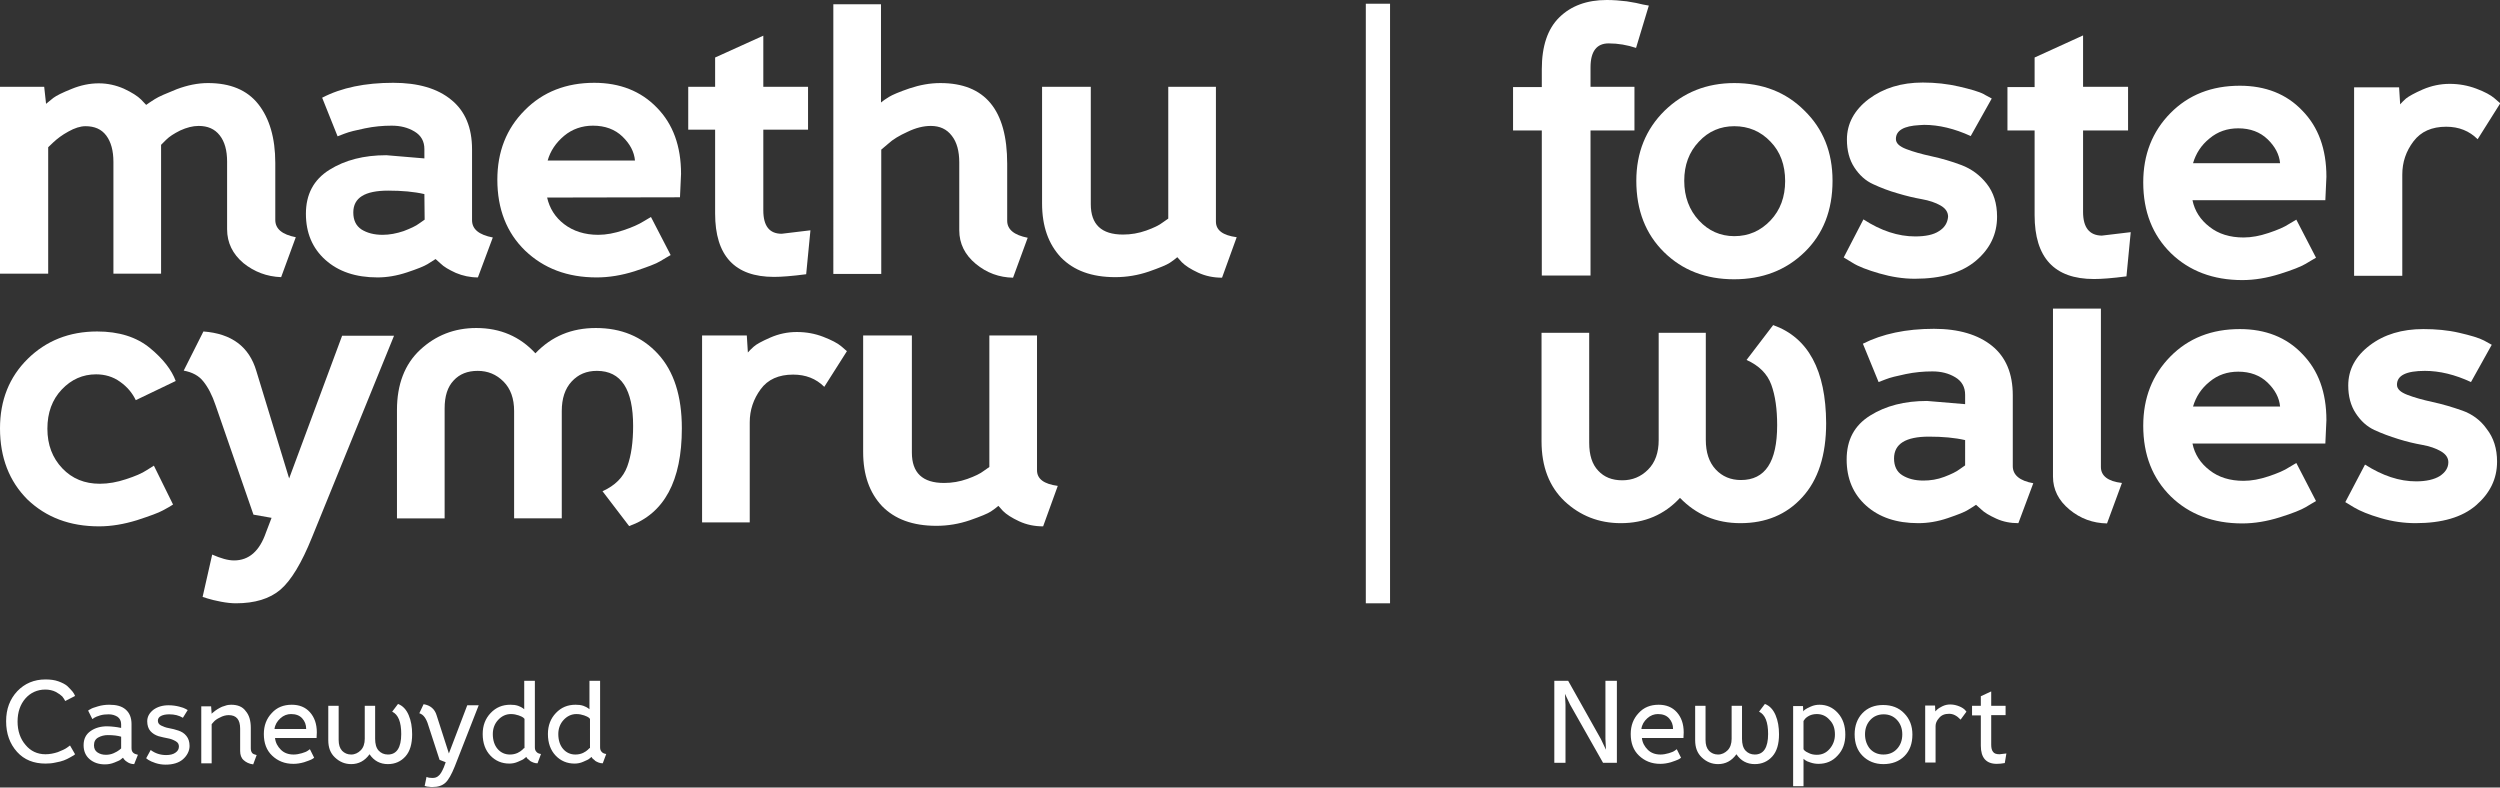 <?xml version="1.0" encoding="utf-8"?>
<!-- Generator: Adobe Illustrator 27.0.0, SVG Export Plug-In . SVG Version: 6.00 Build 0)  -->
<svg version="1.1" id="Layer_1" xmlns="http://www.w3.org/2000/svg" xmlns:xlink="http://www.w3.org/1999/xlink" x="0px" y="0px"
	 viewBox="0 0 939 295.8" style="enable-background:new 0 0 939 295.8;" xml:space="preserve">
<rect x="0" y="0" width="939" height="295.8" fill="#333333" stroke="none"/>
<style type="text/css">
	.st0{fill:#FFFFFF;}
</style>
<g>
	<g>
		<path class="st0" d="M225.3,255.7h-3.9v10.7l-0.5-0.4c-0.4-0.3-1-0.6-1.8-0.9c-0.9-0.3-1.8-0.4-2.9-0.4c-3,0-5.4,1-7.4,3.1
			s-3,4.7-3,7.9c0,3.4,1,6.1,2.9,8.1s4.3,3,7.1,3c1.1,0,2.2-0.2,3.3-0.7s1.9-0.8,2.2-1.1s0.7-0.5,0.9-0.7l0.1,0.2
			c0.1,0.2,0.2,0.4,0.5,0.6s0.5,0.4,0.8,0.7c0.3,0.2,0.7,0.4,1.2,0.6s1,0.3,1.6,0.3l1.3-3.5c-0.8-0.1-1.4-0.4-1.7-0.8
			c-0.4-0.4-0.6-0.9-0.6-1.7v-25H225.3z M221.4,281l-0.6,0.6c-0.4,0.4-1,0.8-1.8,1.2c-0.9,0.4-1.8,0.6-2.9,0.6
			c-1.8,0-3.4-0.7-4.6-2.1s-1.8-3.3-1.8-5.6c0-2.1,0.7-3.9,2-5.3s2.9-2.2,4.8-2.2c1.1,0,2,0.2,2.9,0.5s1.4,0.6,1.7,0.8
			c0.2,0.2,0.4,0.4,0.5,0.5v11H221.4z M200.8,255.7h-3.9v10.7l-0.5-0.4c-0.4-0.3-1-0.6-1.8-0.9c-0.9-0.3-1.8-0.4-2.9-0.4
			c-3,0-5.4,1-7.4,3.1s-3,4.7-3,7.9c0,3.4,1,6.1,2.9,8.1s4.3,3,7.1,3c1.1,0,2.2-0.2,3.3-0.7s1.9-0.8,2.2-1.1s0.7-0.5,0.9-0.7
			l0.1,0.2c0.1,0.2,0.2,0.4,0.5,0.6s0.5,0.4,0.8,0.7c0.3,0.2,0.7,0.4,1.2,0.6s1,0.3,1.6,0.3l1.3-3.5c-0.8-0.1-1.4-0.4-1.7-0.8
			c-0.4-0.4-0.6-0.9-0.6-1.7v-25H200.8z M196.8,281l-0.6,0.6c-0.4,0.4-1,0.8-1.8,1.2c-0.9,0.4-1.8,0.6-2.9,0.6
			c-1.8,0-3.4-0.7-4.6-2.1s-1.8-3.3-1.8-5.6c0-2.1,0.7-3.9,2-5.3s2.9-2.2,4.8-2.2c1.1,0,2,0.2,2.9,0.5s1.4,0.6,1.7,0.8
			c0.2,0.2,0.4,0.4,0.5,0.5v11H196.8z M166.7,288.2c-0.7,1.6-1.3,2.7-2,3.2c-0.6,0.6-1.4,0.8-2.3,0.8c-0.9,0-1.6-0.1-2.2-0.4
			l-0.7,3.4l0.4,0.1c0.3,0.1,0.6,0.2,1.1,0.2c0.5,0.1,1,0.1,1.5,0.1c2,0,3.6-0.5,4.8-1.6c1.1-1,2.3-3.1,3.5-6.1l9-23h-4.3l-6.9,18.1
			l-4.6-14.3c-0.7-2.4-2.4-3.8-4.9-4.2l-1.6,3.4c0.9,0.3,1.5,0.8,2,1.5s1,1.7,1.4,3.1l4.2,12.9l2.3,0.9L166.7,288.2z M131.9,287
			c2.8,0,5.1-1.2,6.9-3.7c1.7,2.5,4,3.7,6.9,3.7c2.7,0,4.9-1,6.6-2.9s2.5-4.7,2.5-8.3c0-2.7-0.4-5.1-1.3-7.2s-2.2-3.5-4-4.2
			l-2.2,2.9c2.3,1.1,3.4,3.9,3.4,8.4c0,5.1-1.7,7.7-5,7.7c-1.4,0-2.6-0.5-3.5-1.5s-1.3-2.5-1.3-4.4v-12.4H137v12.4
			c0,1.8-0.5,3.3-1.5,4.3s-2.2,1.6-3.6,1.6s-2.5-0.5-3.4-1.4c-0.9-1-1.3-2.3-1.3-4.1v-12.8h-3.9V278c0,2.8,0.8,4.9,2.5,6.5
			C127.6,286.2,129.6,287,131.9,287z M103.1,273.8c0.2-1.6,1-2.9,2.2-4s2.6-1.6,4-1.6c1.8,0,3.2,0.5,4.2,1.6s1.5,2.4,1.5,4H103.1z
			 M118.9,277.3l0.1-2.2c0-3.2-0.9-5.7-2.6-7.6s-4-2.8-6.8-2.8c-3.1,0-5.6,1-7.5,3.1c-2,2.1-3,4.7-3,7.9c0,3.4,1,6.1,3.1,8.1
			s4.7,3.1,8,3.1c1.3,0,2.6-0.2,4-0.6c1.3-0.4,2.2-0.8,2.7-1s0.8-0.5,1.1-0.7l-1.6-3.2l-0.7,0.5c-0.5,0.4-1.3,0.7-2.3,1
			s-2.1,0.5-3.1,0.5c-2,0-3.6-0.6-4.8-1.8c-1.2-1.2-2-2.6-2.2-4.4h15.6V277.3z M86.8,264.7c-0.8,0-1.5,0.1-2.3,0.4
			c-0.8,0.2-1.5,0.5-2,0.8s-1.1,0.6-1.6,1s-0.8,0.6-1,0.8c-0.2,0.1-0.3,0.3-0.4,0.4l-0.2-2.8h-3.7v21.4h3.9V272l0.7-0.8
			c0.5-0.6,1.3-1.2,2.4-1.7c1.1-0.6,2.2-0.9,3.3-0.9c2.9,0,4.3,1.7,4.3,5.1v8.4c0,1.4,0.4,2.6,1.3,3.4s2,1.4,3.6,1.6l1.3-3.5
			c-0.8-0.2-1.4-0.4-1.7-0.8c-0.3-0.4-0.5-0.9-0.5-1.7v-7.7c0-2.7-0.6-4.8-1.9-6.3C91.1,265.4,89.2,264.7,86.8,264.7z M71.2,280.2
			c0-1.6-0.4-2.8-1.2-3.8s-1.8-1.6-3-2s-2.3-0.7-3.5-0.9c-1.2-0.2-2.2-0.6-3-1s-1.2-1-1.2-1.8s0.4-1.4,1.2-1.8s1.8-0.6,3.1-0.6
			c1.9,0,3.6,0.4,5.1,1.3l1.8-2.9l-0.7-0.4c-0.5-0.3-1.3-0.6-2.5-0.9s-2.5-0.5-4-0.5c-2.3,0-4.2,0.6-5.7,1.7
			c-1.5,1.2-2.3,2.6-2.3,4.3c0,1.5,0.4,2.8,1.2,3.7s1.8,1.5,3,1.9c1.2,0.3,2.3,0.6,3.5,0.8c1.2,0.2,2.1,0.6,3,1.1s1.2,1.2,1.2,2
			c0,0.9-0.4,1.7-1.3,2.3c-0.8,0.6-2,0.9-3.5,0.9c-2.1,0-4.1-0.6-5.8-1.9l-1.7,3.1l0.8,0.6c0.6,0.4,1.5,0.8,2.7,1.2
			c1.2,0.4,2.5,0.6,3.8,0.6c2.8,0,5-0.7,6.5-2S71.2,282.1,71.2,280.2z M45.5,281.1l-0.7,0.6c-0.5,0.4-1.2,0.8-2.1,1.2
			s-1.9,0.6-2.9,0.6c-1.3,0-2.3-0.3-3.2-0.9s-1.3-1.5-1.3-2.7c0-1.3,0.5-2.3,1.6-2.9s2.3-0.9,3.6-0.9c2,0,3.7,0.2,5,0.6
			C45.5,276.7,45.5,281.1,45.5,281.1z M51.8,283.5c-0.8-0.2-1.4-0.4-1.8-0.8c-0.4-0.4-0.6-0.9-0.6-1.7v-9c0-2.4-0.7-4.2-2.2-5.5
			s-3.5-1.8-6.2-1.8c-1.4,0-2.9,0.2-4.2,0.6s-2.3,0.7-2.7,1c-0.4,0.2-0.8,0.4-1,0.6l1.6,3.2l0.7-0.5c0.5-0.3,1.2-0.6,2.2-0.9
			s2.1-0.4,3.2-0.4c1.3,0,2.3,0.3,3.3,0.9c0.9,0.6,1.4,1.6,1.4,2.8v1.4l-0.6-0.1c-0.4-0.1-1-0.2-1.9-0.3c-0.9-0.1-1.8-0.2-2.8-0.2
			c-2.4,0-4.5,0.6-6.2,1.8c-1.7,1.2-2.6,2.9-2.6,5.3c0,2.1,0.7,3.9,2.2,5.2s3.4,2,5.8,2c1.2,0,2.4-0.2,3.6-0.7
			c1.2-0.5,2-0.8,2.3-1.1s0.7-0.5,0.9-0.7l0.4,0.6c0.3,0.4,0.8,0.8,1.5,1.2s1.5,0.6,2.3,0.6L51.8,283.5z M26.3,280l-1.1,0.8
			c-0.8,0.6-2,1.1-3.5,1.7c-1.5,0.5-3.1,0.8-4.6,0.8c-3.1,0-5.6-1.2-7.5-3.5c-2-2.3-3-5.3-3-8.8s1-6.4,2.9-8.6S14,259,17,259
			c1.5,0,2.8,0.3,4,0.9c1.1,0.6,1.9,1.2,2.4,1.7c0.4,0.5,0.8,1.1,1.1,1.7l3.7-1.9c-0.2-0.5-0.5-1.1-1-1.7s-1.1-1.2-1.9-2
			c-0.8-0.7-2-1.3-3.4-1.8s-3-0.7-4.8-0.7c-4.3,0-7.8,1.5-10.6,4.4c-2.8,3-4.2,6.7-4.2,11.3c0,4.7,1.4,8.5,4.1,11.5
			s6.3,4.4,10.7,4.4c1.3,0,2.5-0.1,3.8-0.4c1.2-0.2,2.3-0.5,3.1-0.8s1.6-0.7,2.3-1.1s1.2-0.7,1.4-0.8c0.2-0.2,0.4-0.3,0.5-0.4
			L26.3,280z"/>
		<path class="st0" d="M753.3,265.1h-5.4v-5.4l-3.9,1.8v3.6h-3.3v3.6h3.3v11.4c0,4.5,2,6.8,6,6.8c0.9,0,1.9-0.1,3-0.3l0.6-3.6
			l-2.6,0.3c-1.2,0-2-0.3-2.4-0.9c-0.5-0.6-0.7-1.5-0.7-2.7v-11.1h5.4L753.3,265.1L753.3,265.1z M738.6,267.3l-0.6-0.7
			c-0.4-0.4-1.1-0.9-2.1-1.3s-2.1-0.7-3.4-0.7c-1,0-2,0.2-3,0.7s-1.6,0.9-1.9,1.2c-0.3,0.3-0.5,0.5-0.7,0.7l-0.1-2.2h-3.7v21.4h3.9
			v-13.7c0-1,0.4-2,1.3-3c0.9-1.1,2.1-1.6,3.8-1.6c1.5,0,2.9,0.7,4.3,2.2L738.6,267.3z M700.5,275.8c0-2.2,0.7-4,2-5.4s3-2.1,5-2.1
			s3.7,0.7,5,2.1s2,3.2,2,5.4c0,2.3-0.7,4.1-2,5.5s-3,2.1-5.1,2.1c-2,0-3.7-0.7-5-2.1C701.2,279.9,700.5,278,700.5,275.8z
			 M696.6,275.8c0,3.4,1,6.1,3,8.1s4.6,3.1,7.8,3.1s5.9-1,7.9-3s3-4.7,3-8.1c0-3.2-1-5.9-3.1-8c-2-2.1-4.7-3.1-7.9-3.1
			s-5.8,1-7.8,3.1C697.6,269.9,696.6,272.6,696.6,275.8z M689.2,275.9c0,2.1-0.7,3.9-2,5.4s-2.9,2.2-4.8,2.2c-1.1,0-2.1-0.2-2.9-0.6
			c-0.9-0.4-1.4-0.7-1.6-0.9c-0.2-0.2-0.4-0.4-0.5-0.6v-10.6l0.5-0.7c0.3-0.4,0.9-0.9,1.7-1.3s1.8-0.6,2.8-0.6
			c1.9,0,3.5,0.7,4.8,2.2C688.6,271.8,689.2,273.6,689.2,275.9z M673.5,295.3h3.9V285l0.6,0.5c0.4,0.3,1,0.6,2,0.9
			c0.9,0.3,1.9,0.5,3,0.5c2.9,0,5.3-1,7.2-3.1c2-2.1,2.9-4.7,2.9-7.9c0-3.3-0.9-6-2.8-8.1c-1.9-2.1-4.2-3.1-6.9-3.1
			c-1.1,0-2.2,0.2-3.3,0.7s-1.7,0.8-2.1,1.1s-0.6,0.5-0.7,0.7l-0.1-2h-3.7L673.5,295.3L673.5,295.3z M645.3,287
			c2.8,0,5.1-1.2,6.9-3.7c1.7,2.5,4,3.7,6.9,3.7c2.7,0,4.9-1,6.6-2.9c1.7-1.9,2.5-4.7,2.5-8.3c0-2.7-0.4-5.1-1.3-7.2s-2.2-3.5-4-4.2
			l-2.2,2.9c2.3,1.1,3.4,3.9,3.4,8.4c0,5.1-1.7,7.7-5,7.7c-1.4,0-2.6-0.5-3.5-1.5s-1.3-2.5-1.3-4.4v-12.4h-3.9v12.4
			c0,1.8-0.5,3.3-1.5,4.3s-2.2,1.6-3.6,1.6s-2.5-0.5-3.4-1.4c-0.9-1-1.3-2.3-1.3-4.1v-12.8h-3.9V278c0,2.8,0.8,4.9,2.5,6.5
			C641,286.2,643,287,645.3,287z M616.5,273.8c0.2-1.6,1-2.9,2.2-4s2.6-1.6,4-1.6c1.8,0,3.2,0.5,4.2,1.6s1.5,2.4,1.5,4H616.5z
			 M632.3,277.3l0.1-2.2c0-3.2-0.9-5.7-2.6-7.6c-1.7-1.9-4-2.8-6.8-2.8c-3.1,0-5.6,1-7.5,3.1c-2,2.1-3,4.7-3,7.9
			c0,3.4,1,6.1,3.1,8.1s4.7,3.1,8,3.1c1.3,0,2.6-0.2,4-0.6c1.3-0.4,2.2-0.8,2.7-1s0.8-0.5,1.1-0.7l-1.6-3.2l-0.7,0.5
			c-0.5,0.4-1.3,0.7-2.3,1s-2.1,0.5-3.1,0.5c-2,0-3.6-0.6-4.8-1.8c-1.2-1.2-2-2.6-2.2-4.4h15.6V277.3z M607.2,255.7H603v21.8
			l0.2,4.1l-1.9-4L589,255.7h-5.2v30.8h4.2v-21.8l-0.2-4.1l1.9,4l12.4,21.9h5.2v-30.8H607.2z"/>
		<g>
			<path class="st0" d="M46.5,33.3c3,1.4,5.2,2.8,6.5,4.1l1.9,2c0.8-0.6,1.9-1.3,3.3-2.2c1.4-0.9,4.2-2.1,8.2-3.7
				c4-1.5,7.9-2.3,11.7-2.3c8.4,0,14.7,2.6,18.9,7.9c4.2,5.3,6.4,12.7,6.4,22.1v21.4c0,3.4,2.6,5.5,7.7,6.5l-5.5,15
				c-5.4-0.2-10.1-2-14.2-5.3c-4-3.4-6.1-7.6-6.1-12.7V60.7c0-4.2-0.9-7.5-2.8-9.9c-1.9-2.4-4.5-3.5-7.9-3.5c-2.2,0-4.5,0.6-6.9,1.7
				c-2.4,1.2-4.1,2.3-5.3,3.5l-1.9,1.9v5.9v42.5H42.6v-42c0-4.2-0.9-7.5-2.7-9.9s-4.4-3.5-7.8-3.5c-1.9,0-4.1,0.7-6.4,2
				c-2.4,1.3-4.2,2.7-5.6,4l-2,1.9v47.5H0V32.6h16.6l0.7,6.4c0.7-0.6,1.6-1.3,2.7-2.2c1.2-0.9,3.4-2,6.9-3.4
				c3.4-1.4,6.8-2.1,10.2-2.1C40.4,31.3,43.5,32,46.5,33.3"/>
			<path class="st0" d="M179.5,104.2c-2.9,0-5.7-0.6-8.3-1.7c-2.6-1.2-4.5-2.3-5.7-3.5l-1.9-1.7c-0.8,0.5-1.8,1.1-3,1.9
				c-1.3,0.8-3.8,1.8-7.7,3.1c-3.9,1.3-7.6,1.9-11.1,1.9c-8.2,0-14.7-2.2-19.6-6.6s-7.3-10.2-7.3-17.3c0-7.3,2.9-12.8,8.8-16.5
				c5.9-3.7,13-5.5,21.4-5.5l14.3,1.2V56c0-2.9-1.2-5.1-3.7-6.6s-5.3-2.2-8.6-2.2s-6.6,0.3-10,1s-5.9,1.3-7.7,2l-2.6,1L121,36.7
				c7.3-3.8,16.2-5.6,26.7-5.6c9.3,0,16.6,2.1,21.8,6.4c5.2,4.2,7.8,10.4,7.8,18.6v26.6c0,3.4,2.6,5.5,7.8,6.5L179.5,104.2z
				 M159.4,72.9c-3.9-0.9-8.4-1.3-13.6-1.3c-8.8,0-13.1,2.7-13.1,8.2c0,2.9,1,5,3.1,6.4c2.1,1.3,4.7,2,7.9,2c2.6,0,5.2-0.5,7.9-1.4
				c2.6-1,4.6-1.9,5.9-2.9l2-1.4L159.4,72.9L159.4,72.9z"/>
			<path class="st0" d="M205.5,74.2c0.9,4,3,7.4,6.4,10s7.7,4,12.8,4c3,0,6.1-0.6,9.4-1.7c3.3-1.1,5.8-2.2,7.7-3.4l2.7-1.6l7.4,14.3
				c-1,0.6-2.3,1.3-3.9,2.3c-1.6,1-4.9,2.2-9.7,3.8c-4.8,1.5-9.5,2.3-14.2,2.3c-11,0-19.9-3.4-26.9-10.1
				c-6.9-6.7-10.4-15.6-10.4-26.6c0-10.5,3.4-19.2,10.3-26.1c6.8-6.9,15.6-10.3,26.1-10.3c9.6,0,17.5,3.1,23.5,9.3
				c6.1,6.2,9.1,14.5,9.1,24.9l-0.4,8.8L205.5,74.2L205.5,74.2z M238.5,60.3c-0.3-3.3-1.9-6.3-4.7-9s-6.5-4.1-11.1-4.1
				c-4.1,0-7.8,1.3-10.8,3.8c-3.1,2.6-5.2,5.7-6.2,9.3H238.5z"/>
			<path class="st0" d="M303.5,48.7h-16.8V79c0,5.9,2.3,8.8,6.9,8.8l10.8-1.3l-1.6,16.5c-5.3,0.7-9.3,1-12.1,1
				c-14.7,0-22.1-7.9-22.1-23.8V48.7h-10.1V32.6h10.1v-11l18.1-8.2v19.2h16.8L303.5,48.7L303.5,48.7z"/>
			<path class="st0" d="M330.9,38.5c0.7-0.6,1.7-1.3,3-2.1s3.9-1.9,7.7-3.2c3.9-1.3,7.7-2,11.6-2c16.8,0,25.1,10.1,25.1,30.3v21.4
				c0,3.3,2.6,5.4,7.7,6.4l-5.5,15c-5.2-0.1-9.9-1.8-14-5.2c-4.1-3.4-6.2-7.6-6.2-12.6V61c0-4.2-0.9-7.6-2.8-10
				c-1.9-2.5-4.5-3.7-7.9-3.7c-2.7,0-5.6,0.7-8.7,2.2c-3.1,1.4-5.6,2.9-7.3,4.5l-2.6,2.2v46.7h-18V1.6h17.9V38.5z"/>
			<path class="st0" d="M409.7,32.6v44.1c0,7.6,4,11.4,12.1,11.4c3,0,5.9-0.5,8.7-1.5c2.8-1,4.9-2,6.3-3.1l2-1.4V32.6h17.9v50.6
				c0,3.3,2.6,5.2,7.8,5.9l-5.5,15.2c-3.2,0-6.2-0.6-9-1.9s-4.8-2.6-6.1-3.9l-1.7-1.9c-0.7,0.6-1.6,1.3-2.8,2.1
				c-1.2,0.8-3.9,1.9-7.9,3.3c-4.1,1.4-8.3,2.1-12.6,2.1c-8.9,0-15.6-2.5-20.4-7.4c-4.7-5-7.1-11.7-7.1-20.3V32.6H409.7z"/>
			<path class="st0" d="M51,150.3c-1.3-2.7-3.2-5-5.9-6.9c-2.6-1.9-5.7-2.8-9-2.8c-5,0-9.3,1.9-12.9,5.7s-5.4,8.7-5.4,14.7
				c0,6.1,1.9,11,5.6,14.9s8.4,5.8,14.1,5.8c3.2,0,6.5-0.6,9.8-1.7c3.4-1.1,6-2.2,7.8-3.4l2.7-1.7l7.2,14.6
				c-0.9,0.6-2.1,1.3-3.8,2.2c-1.6,0.9-4.9,2.1-9.8,3.7c-4.9,1.5-9.6,2.3-14.2,2.3c-11,0-19.9-3.4-26.9-10.1
				C3.5,180.8,0,171.9,0,160.9c0-10.6,3.5-19.3,10.4-26.1s15.6-10.3,26.1-10.3c8.2,0,14.8,2.1,19.8,6.2c5,4.1,8.2,8.3,9.7,12.4
				L51,150.3z"/>
			<path class="st0" d="M102,194.5l-6.8-1.2l-14.2-41c-1.3-3.9-2.9-6.9-4.6-9c-1.7-2.2-4.2-3.5-7.4-4.1l7.4-14.7
				c10.6,0.8,17.2,5.7,19.9,14.9l12.3,40.3l19.9-53.6H148l-30.8,75.7c-3.9,9.7-7.9,16.3-11.9,19.7s-9.6,5.1-16.7,5.1
				c-1.6,0-3.5-0.2-5.6-0.6c-2.1-0.4-3.7-0.8-5-1.2l-1.9-0.6l3.6-15.9c3.2,1.4,5.9,2.2,8.2,2.2c5.6,0,9.6-3.5,12-10.5L102,194.5z"/>
			<path class="st0" d="M309.6,145.3c-3.1-3.1-7-4.6-11.7-4.6c-5.4,0-9.5,1.8-12.2,5.5s-4.1,7.8-4.1,12.4v37.6h-17.9V126h16.8
				l0.4,6.4c0.5-0.6,1.2-1.3,2.2-2.2s3-2,6.2-3.4s6.5-2.1,10-2.1s6.8,0.6,9.9,1.8c3.1,1.2,5.4,2.4,6.7,3.5l2.2,1.9L309.6,145.3z"/>
			<path class="st0" d="M342.5,126v44c0,7.6,4,11.4,12.1,11.4c3,0,5.9-0.5,8.7-1.5c2.8-1,4.9-2,6.3-3.1l2-1.4V126h17.9v50.6
				c0,3.3,2.6,5.2,7.8,5.9l-5.5,15.2c-3.2,0-6.2-0.6-9-1.9c-2.8-1.3-4.8-2.6-6.1-3.9L375,190c-0.7,0.6-1.6,1.3-2.8,2.1
				c-1.2,0.8-3.9,1.9-7.9,3.3c-4.1,1.4-8.3,2.1-12.6,2.1c-8.9,0-15.6-2.5-20.4-7.4c-4.7-5-7.1-11.7-7.1-20.3V126H342.5z"/>
			<path class="st0" d="M178.9,123.2c9,0,16.4,3.2,22.2,9.5c6.1-6.4,13.6-9.5,22.7-9.5c9.5,0,17.3,3.2,23.3,9.7s9,15.8,9,28
				c0,19.7-6.6,32-19.8,36.7l-10-13.1c4.7-2.1,7.8-5.2,9.3-9.3s2.2-9.2,2.2-15.2c0-13.8-4.5-20.7-13.6-20.7c-3.9,0-7,1.3-9.5,4
				s-3.7,6.4-3.7,11.1v40.3h-17.9v-40.3c0-4.7-1.3-8.4-4-11.1c-2.7-2.7-5.9-4-9.7-4s-6.8,1.2-9,3.6c-2.3,2.4-3.4,5.9-3.4,10.5v41.3
				h-17.9V154c0-9.6,2.9-17.2,8.7-22.6C163.6,126,170.6,123.2,178.9,123.2"/>
			<path class="st0" d="M597.4,103.5V49h16.5V32.6h-16.5v-7.3c0-6,2.3-9,6.8-9c3.6,0,7,0.6,10.3,1.7l4.8-15.9l-2.2-0.4
				c-1.5-0.4-3.5-0.8-6.1-1.2c-2.5-0.3-5-0.5-7.5-0.5c-7.5,0-13.4,2.2-17.8,6.5c-4.4,4.3-6.6,10.8-6.6,19.5v6.7h-10.8V49h10.8v54.5
				H597.4z"/>
			<path class="st0" d="M665,82.8c-3.7,3.9-8.2,5.9-13.6,5.9c-5.2,0-9.7-2-13.3-5.9s-5.5-8.9-5.5-14.9c0-5.9,1.8-10.8,5.5-14.7
				c3.6-3.9,8.1-5.8,13.3-5.8c5.3,0,9.9,1.9,13.6,5.8c3.7,3.8,5.5,8.8,5.5,14.8C670.5,73.9,668.7,78.9,665,82.8 M651.4,31.2
				c-10.4,0-19.1,3.5-26.2,10.4c-7,6.9-10.6,15.7-10.6,26.3c0,11.1,3.5,20,10.4,26.8s15.7,10.2,26.3,10.2c10.7,0,19.5-3.4,26.5-10.2
				c7-6.8,10.5-15.7,10.5-26.8c0-10.7-3.5-19.5-10.6-26.4C670.8,34.6,662,31.2,651.4,31.2"/>
			<path class="st0" d="M902.3,65.6c0-4.7,1.4-8.8,4.2-12.5s6.9-5.5,12.3-5.5c4.8,0,8.7,1.6,11.8,4.7l8.5-13.5l-2.2-1.9
				c-1.4-1.2-3.6-2.4-6.8-3.6c-3.2-1.2-6.5-1.8-10-1.8s-6.8,0.7-10.1,2.1c-3.2,1.4-5.3,2.6-6.3,3.4c-1,0.9-1.7,1.6-2.2,2.2l-0.4-6.4
				h-16.9v70.8h18.1L902.3,65.6L902.3,65.6z"/>
			<path class="st0" d="M728.3,86.8c-2.1,1.4-5.1,2-9,2c-6.3,0-12.8-2.1-19.4-6.4l-7.4,14.3l3.3,2c2.2,1.4,5.6,2.7,10.1,4
				s8.9,2,13.3,2c10,0,17.7-2.3,23-6.8s7.9-10,7.9-16.5c0-5-1.3-9.1-3.9-12.4c-2.6-3.3-5.8-5.6-9.5-7s-7.5-2.5-11.2-3.3
				S718.6,57,716,56s-3.9-2.2-3.9-3.8c0-3.2,3-4.9,8.8-5.2c0,0,1.2-0.1,1.8-0.1c5.5,0,11.4,1.4,17.5,4.2l7.9-14.1l-2.6-1.4l0,0
				l-0.3-0.2c-1.9-1-5.1-1.9-9.4-2.9c-4.3-1-8.9-1.5-13.6-1.5c-8.1,0-14.8,2.1-20.3,6.2c-5.4,4.1-8.2,9.2-8.2,15.2
				c0,4.1,0.9,7.6,2.8,10.5c1.9,2.9,4.2,5,7.1,6.3c2.8,1.3,5.9,2.5,9.1,3.4c3.3,1,6.3,1.7,9.1,2.2s5.2,1.3,7.1,2.4
				c1.9,1.1,2.8,2.5,2.8,4.2C731.5,83.7,730.4,85.5,728.3,86.8"/>
			<path class="st0" d="M782.4,79.6V49h16.9V32.6h-16.9V13.3l-18.2,8.3v11.1H754V49h10.2v31.8c0,16,7.4,24,22.3,24
				c2.8,0,6.9-0.3,12.2-1l1.6-16.6l-10.9,1.3C784.8,88.4,782.4,85.5,782.4,79.6"/>
			<path class="st0" d="M666,122.1l-10,13.1c4.7,2.1,7.8,5.2,9.3,9.3s2.2,9.2,2.2,15.2c0,13.8-4.5,20.6-13.6,20.6
				c-3.8,0-7-1.3-9.5-4s-3.7-6.4-3.7-11.1V125H623v40.3c0,4.7-1.3,8.4-4,11.1c-2.7,2.7-5.9,4-9.7,4s-6.8-1.2-9-3.6
				c-2.3-2.4-3.4-5.9-3.4-10.5V125H579v40.7c0,9.6,2.9,17.1,8.7,22.6c5.8,5.4,12.8,8.2,21.1,8.2c8.9,0,16.4-3.2,22.2-9.5
				c6.1,6.3,13.6,9.5,22.7,9.5c9.5,0,17.3-3.2,23.2-9.7c6-6.5,9-15.8,9-27.9C685.8,139.1,679.2,126.8,666,122.1"/>
			<path class="st0" d="M738.1,174.8l-2,1.4c-1.3,1-3.2,1.9-5.8,2.9s-5.3,1.4-7.9,1.4c-3.2,0-5.8-0.7-7.9-2
				c-2.1-1.3-3.1-3.5-3.1-6.3c0-5.5,4.4-8.2,13.1-8.2c5.2,0,9.7,0.4,13.6,1.3L738.1,174.8L738.1,174.8z M756,175.1v-26.6
				c0-8.2-2.6-14.4-7.8-18.6c-5.2-4.2-12.5-6.4-21.8-6.4c-10.5,0-19.4,1.9-26.7,5.6l5.9,14.4l2.6-1c1.7-0.7,4.3-1.3,7.6-2
				c3.4-0.7,6.7-1,10-1s6.1,0.7,8.6,2.2s3.7,3.7,3.7,6.6v3.5l-14.3-1.2c-8.4,0-15.5,1.8-21.4,5.5s-8.8,9.1-8.8,16.5
				c0,7.1,2.4,12.9,7.3,17.3c4.9,4.4,11.4,6.6,19.6,6.6c3.6,0,7.3-0.6,11.1-1.9c3.8-1.3,6.4-2.3,7.6-3.1c1.3-0.8,2.3-1.4,3-1.9
				l1.9,1.7c1.2,1.2,3.1,2.3,5.7,3.5c2.6,1.2,5.4,1.7,8.3,1.7l5.6-15C758.6,180.6,756,178.4,756,175.1"/>
			<path class="st0" d="M789.1,175.4v-59.5h-18V179c0,4.9,2.1,9,6.2,12.4c4.1,3.4,8.8,5.1,14.1,5.2l5.6-15.2
				C791.7,180.8,789.1,178.7,789.1,175.4"/>
			<path class="st0" d="M823.7,152.7c1.1-3.7,3.1-6.8,6.2-9.3c3.1-2.6,6.7-3.8,10.8-3.8c4.5,0,8.2,1.4,11,4.1c2.8,2.7,4.4,5.7,4.7,9
				H823.7z M841.3,123.6c-10.6,0-19.3,3.4-26.1,10.3s-10.2,15.6-10.2,26c0,11,3.5,19.8,10.4,26.6c6.9,6.7,15.9,10.1,26.8,10.1
				c4.6,0,9.3-0.8,14.1-2.3s8-2.8,9.7-3.8c1.6-1,2.9-1.7,3.9-2.3l-7.4-14.3l-2.7,1.6c-1.8,1.2-4.4,2.3-7.7,3.4
				c-3.3,1.1-6.4,1.7-9.4,1.7c-5.1,0-9.4-1.3-12.8-4c-3.4-2.6-5.6-6-6.4-10h49.9l0.4-8.8c0-10.4-3-18.7-9.1-24.9
				C858.8,126.7,850.9,123.6,841.3,123.6"/>
			<path class="st0" d="M823.7,61.3c1.1-3.7,3.1-6.8,6.2-9.3c3.1-2.6,6.7-3.8,10.8-3.8c4.5,0,8.2,1.4,11,4.1c2.8,2.7,4.4,5.7,4.7,9
				H823.7z M841.3,32.2c-10.6,0-19.3,3.4-26.1,10.3S805,58.1,805,68.5c0,11,3.5,19.8,10.4,26.6c6.9,6.7,15.9,10.1,26.8,10.1
				c4.6,0,9.3-0.8,14.1-2.3s8-2.8,9.7-3.8c1.6-1,2.9-1.7,3.9-2.3l-7.4-14.3l-2.7,1.6c-1.8,1.2-4.4,2.3-7.7,3.4s-6.4,1.7-9.4,1.7
				c-5.1,0-9.4-1.3-12.8-4c-3.4-2.6-5.6-6-6.4-10h49.9l0.4-8.8c0-10.4-3-18.7-9.1-24.9C858.8,35.3,850.9,32.2,841.3,32.2"/>
			<path class="st0" d="M924.8,154.2c-3.7-1.3-7.4-2.4-11.1-3.2c-3.7-0.8-6.9-1.7-9.5-2.7s-3.9-2.2-3.9-3.8c0-3.5,3.5-5.2,10.5-5.2
				c5.5,0,11.3,1.4,17.3,4.2l7.8-14l-2.9-1.6c-1.9-1-5-1.9-9.3-2.9s-8.8-1.4-13.5-1.4c-8,0-14.7,2-20.1,6.1
				c-5.4,4.1-8.1,9.1-8.1,15.1c0,4,0.9,7.5,2.8,10.4c1.9,2.9,4.2,5,7,6.3s5.8,2.4,9,3.4s6.2,1.7,9,2.2s5.1,1.3,7,2.4
				c1.9,1.1,2.8,2.5,2.8,4.1c0,2.1-1.1,3.8-3.2,5.2c-2.1,1.3-5.1,2-8.9,2c-6.3,0-12.6-2.1-19.2-6.3l-7.4,14.1l3.3,2
				c2.2,1.3,5.5,2.7,10,4c4.4,1.3,8.8,1.9,13.1,1.9c9.9,0,17.5-2.2,22.7-6.7s7.9-9.9,7.9-16.4c0-4.9-1.3-9-3.9-12.3
				C931.7,157.8,928.5,155.5,924.8,154.2"/>
			<rect x="513" y="1.4" class="st0" width="9.1" height="225.2"/>
		</g>
	</g>
</g>
</svg>
